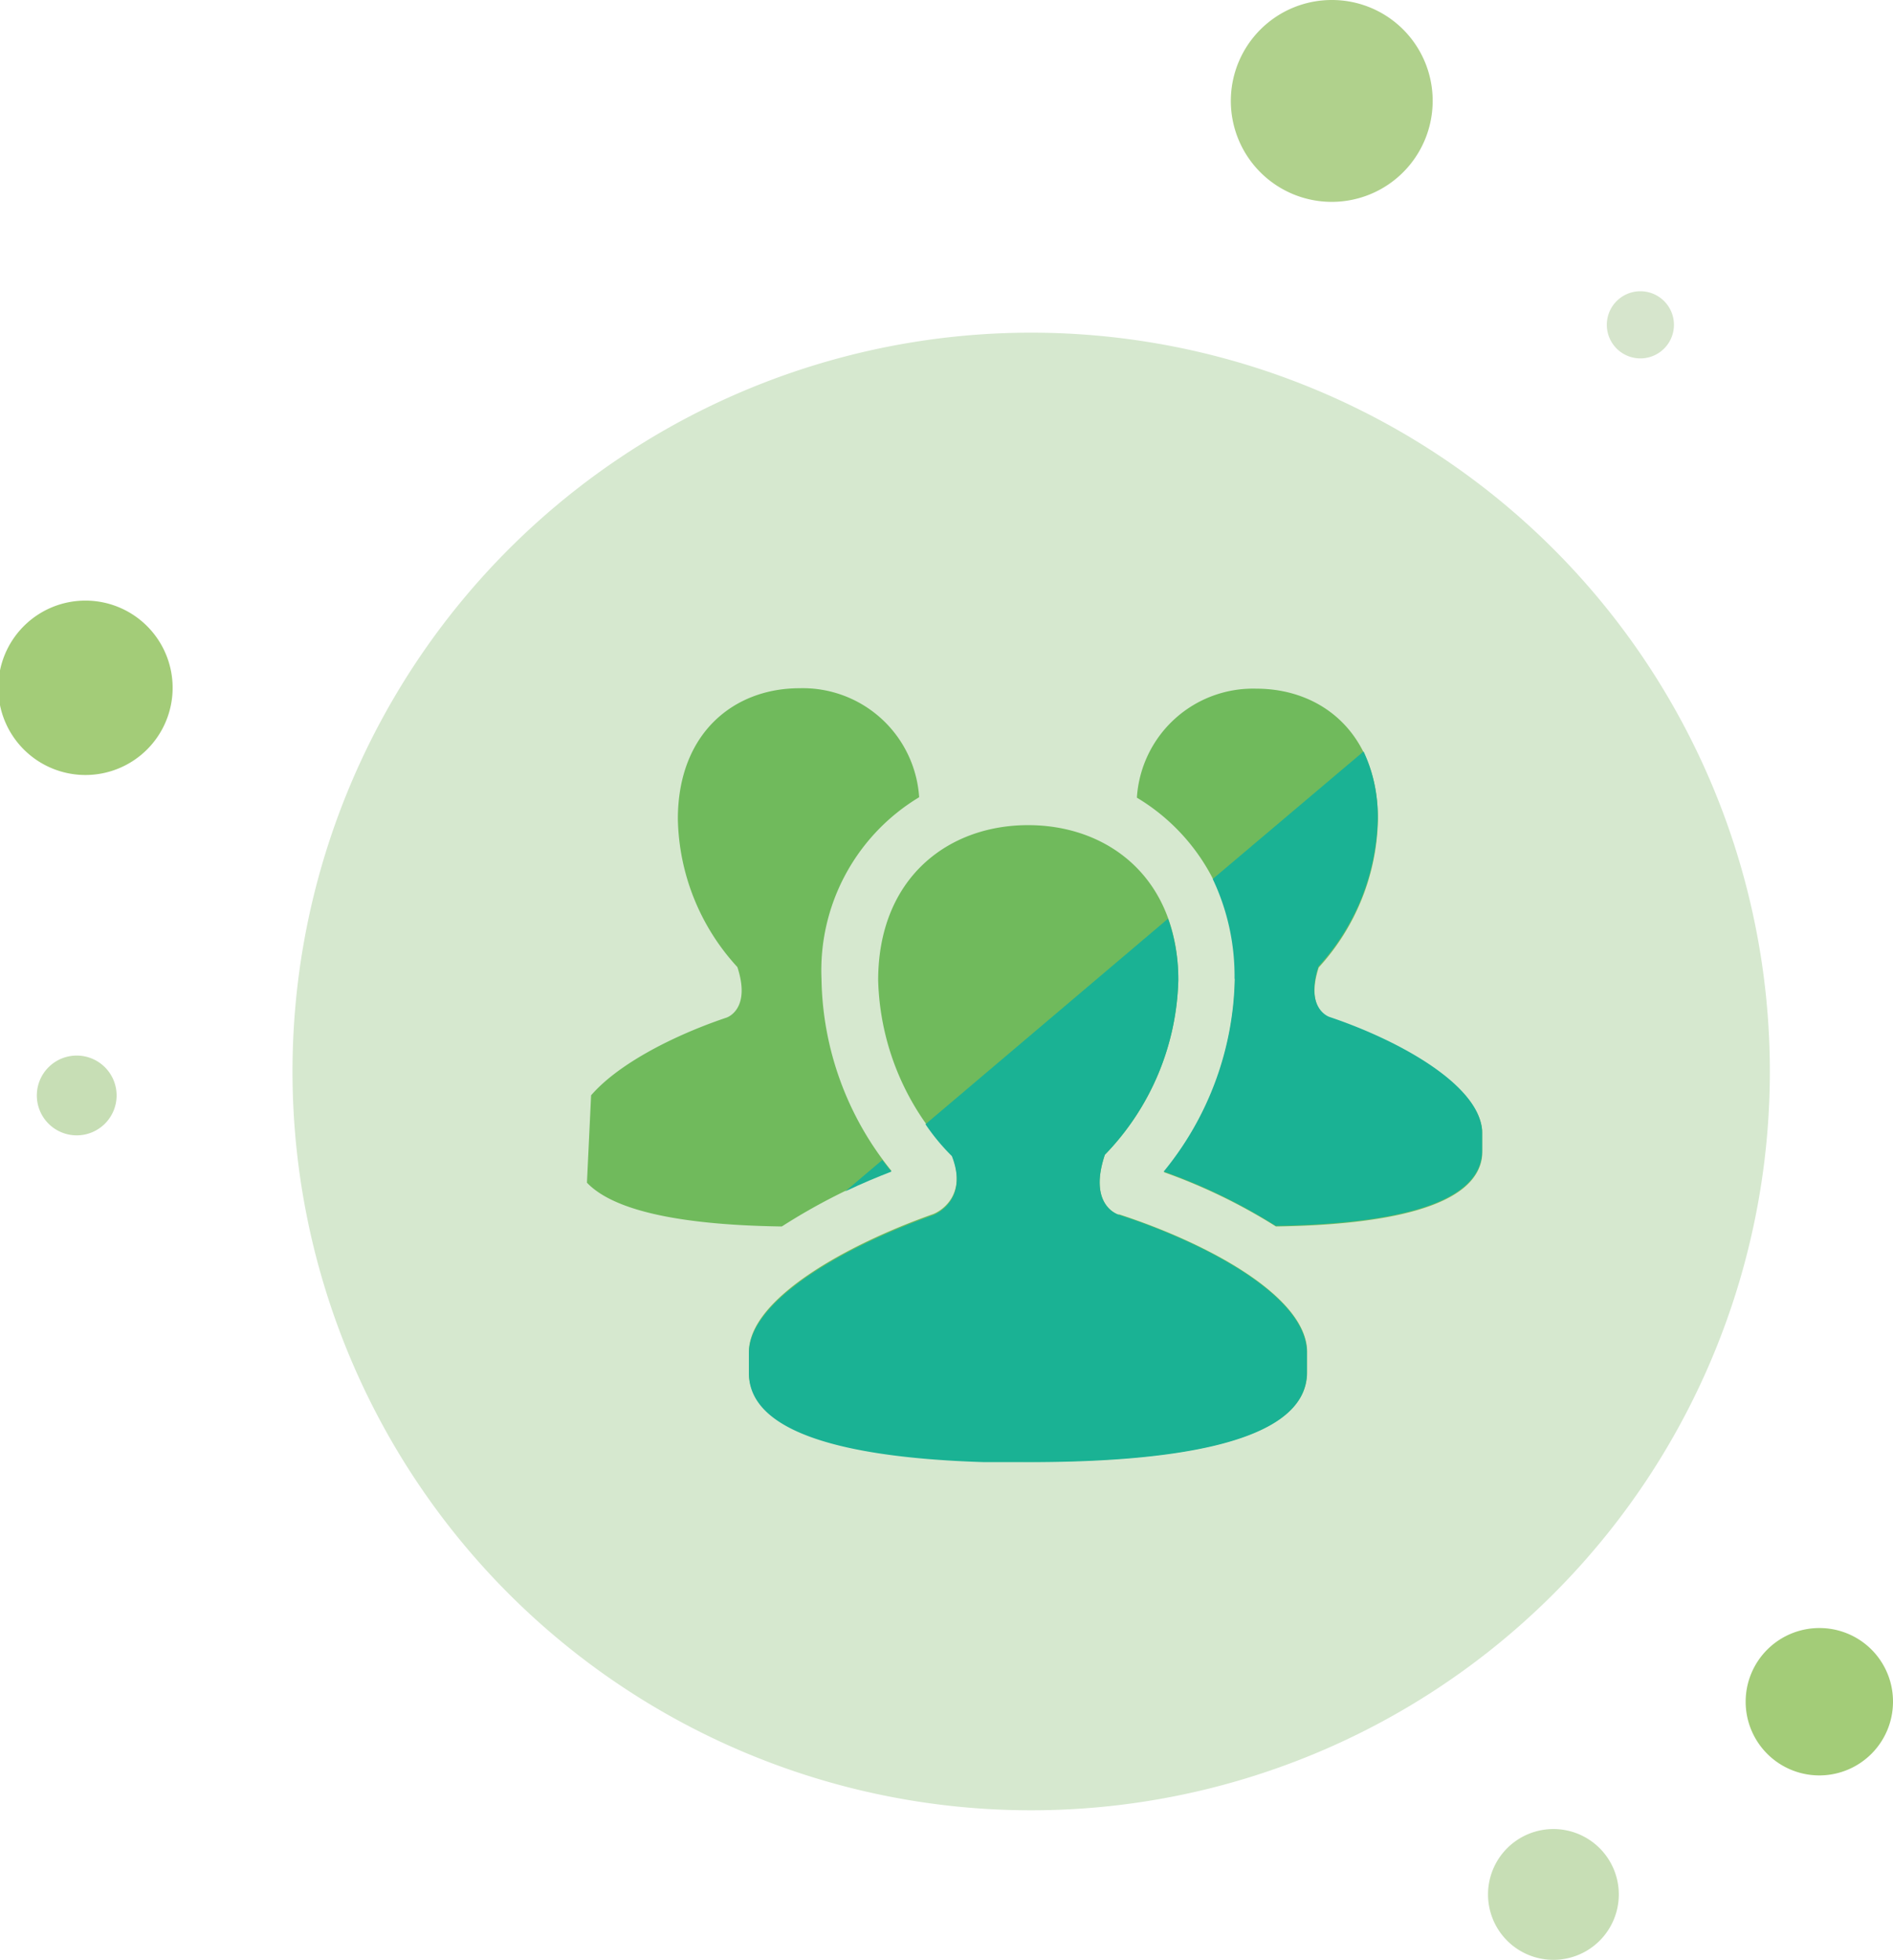 <?xml version="1.0" encoding="UTF-8"?> <svg xmlns="http://www.w3.org/2000/svg" xmlns:xlink="http://www.w3.org/1999/xlink" id="Layer_1" data-name="Layer 1" viewBox="0 0 86.85 89.9"><defs><style>.cls-1{fill:none;}.cls-2{clip-path:url(#clip-path);}.cls-3{fill:#d6e8cf;}.cls-4{fill:#b0d18c;}.cls-5{fill:#c7deb5;}.cls-6{fill:#d6e5cc;}.cls-7{fill:#a3cc78;}.cls-8{clip-path:url(#clip-path-2);}.cls-9{fill:#70ba5c;}.cls-10{fill:#1ab294;}</style><clipPath id="clip-path" transform="translate(-386 -352.1)"><rect class="cls-1" x="386" y="352.11" width="86.85" height="89.89"></rect></clipPath><clipPath id="clip-path-2" transform="translate(-386 -352.1)"><polygon class="cls-1" points="412.32 419.17 454 419.17 454 383.66 414.05 382.75 412.32 419.17"></polygon></clipPath></defs><title>people</title><g class="cls-2"><path class="cls-3" d="M467.2,401.25a33.89,33.89,0,1,1-33.89-33.89,33.89,33.89,0,0,1,33.89,33.89" transform="translate(-386 -352.1)"></path><path class="cls-4" d="M451.73,356.73a4.63,4.63,0,1,1-4.63-4.63,4.62,4.62,0,0,1,4.63,4.63" transform="translate(-386 -352.1)"></path><path class="cls-5" d="M460.27,439a3,3,0,1,1-3-3,3,3,0,0,1,3,3" transform="translate(-386 -352.1)"></path><path class="cls-5" d="M391.35,402.35a1.83,1.83,0,1,1-1.83-1.83,1.83,1.83,0,0,1,1.83,1.83" transform="translate(-386 -352.1)"></path><path class="cls-6" d="M462.8,367a1.54,1.54,0,1,1-1.54-1.54A1.54,1.54,0,0,1,462.8,367" transform="translate(-386 -352.1)"></path><path class="cls-7" d="M393.92,383.65a4,4,0,1,1-4-4,4,4,0,0,1,4,4" transform="translate(-386 -352.1)"></path><path class="cls-7" d="M472.85,430.15a3.38,3.38,0,1,1-3.37-3.37,3.37,3.37,0,0,1,3.37,3.37" transform="translate(-386 -352.1)"></path></g><g class="cls-8"><path class="cls-9" d="M437.32,407.82c-.19-.06-1.36-.57-.63-2.75h0a11.92,11.92,0,0,0,3.37-8c0-4.67-3.19-7.12-6.89-7.12s-6.88,2.45-6.88,7.12a11.92,11.92,0,0,0,3.38,8c.75,1.92-.59,2.63-.88,2.73-3.87,1.37-8.43,3.86-8.43,6.32v.92c0,3.35,6.67,4.11,12.85,4.11s12.76-.76,12.76-4.11v-.92c0-2.54-4.57-5-8.64-6.32m9.68-9c-.15-.05-1.1-.49-.51-2.32h0a10.35,10.35,0,0,0,2.72-6.79c0-3.95-2.58-6-5.58-6a5.34,5.34,0,0,0-5.48,5,9.26,9.26,0,0,1,4.5,8.34,14.36,14.36,0,0,1-3.26,8.84,25.82,25.82,0,0,1,5.14,2.49c4.73-.07,9.47-.8,9.47-3.46v-.78c0-2.14-3.7-4.23-7-5.34m-25.15,9.58c-4.75-.07-9.53-.78-9.53-3.46v-.78c0-2.14,3.7-4.23,7-5.34.15-.05,1.1-.49.5-2.32h0a10.31,10.31,0,0,1-2.73-6.79c0-3.95,2.58-6,5.58-6a5.35,5.35,0,0,1,5.49,5,9.27,9.27,0,0,0-4.48,8.34,14.29,14.29,0,0,0,3.21,8.8,28,28,0,0,0-5,2.53" transform="translate(-386 -352.1)"></path><path class="cls-10" d="M442.65,397a14.36,14.36,0,0,1-3.26,8.84,25.82,25.82,0,0,1,5.14,2.49c4.73-.07,9.47-.8,9.47-3.46v-.79c0-2.13-3.7-4.22-7-5.33-.15-.05-1.1-.49-.51-2.32h0a10.35,10.35,0,0,0,2.72-6.8,7,7,0,0,0-.65-3.06l-6.92,5.85a10.38,10.38,0,0,1,1,4.58" transform="translate(-386 -352.1)"></path><path class="cls-10" d="M433.2,419.17c6.18,0,12.76-.76,12.76-4.11v-.92c0-2.54-4.57-5-8.64-6.32-.19-.06-1.36-.57-.63-2.75h0a11.92,11.92,0,0,0,3.37-8,8.27,8.27,0,0,0-.47-2.83l-11.13,9.43a9.68,9.68,0,0,0,1.21,1.46c.75,1.91-.59,2.62-.88,2.72-3.87,1.37-8.43,3.86-8.43,6.32v.92c0,3.35,6.67,4.11,12.85,4.11" transform="translate(-386 -352.1)"></path><path class="cls-10" d="M426.48,405.31l-1.7,1.44c.75-.36,1.48-.66,2.12-.91-.15-.17-.28-.35-.42-.53" transform="translate(-386 -352.1)"></path></g></svg> 